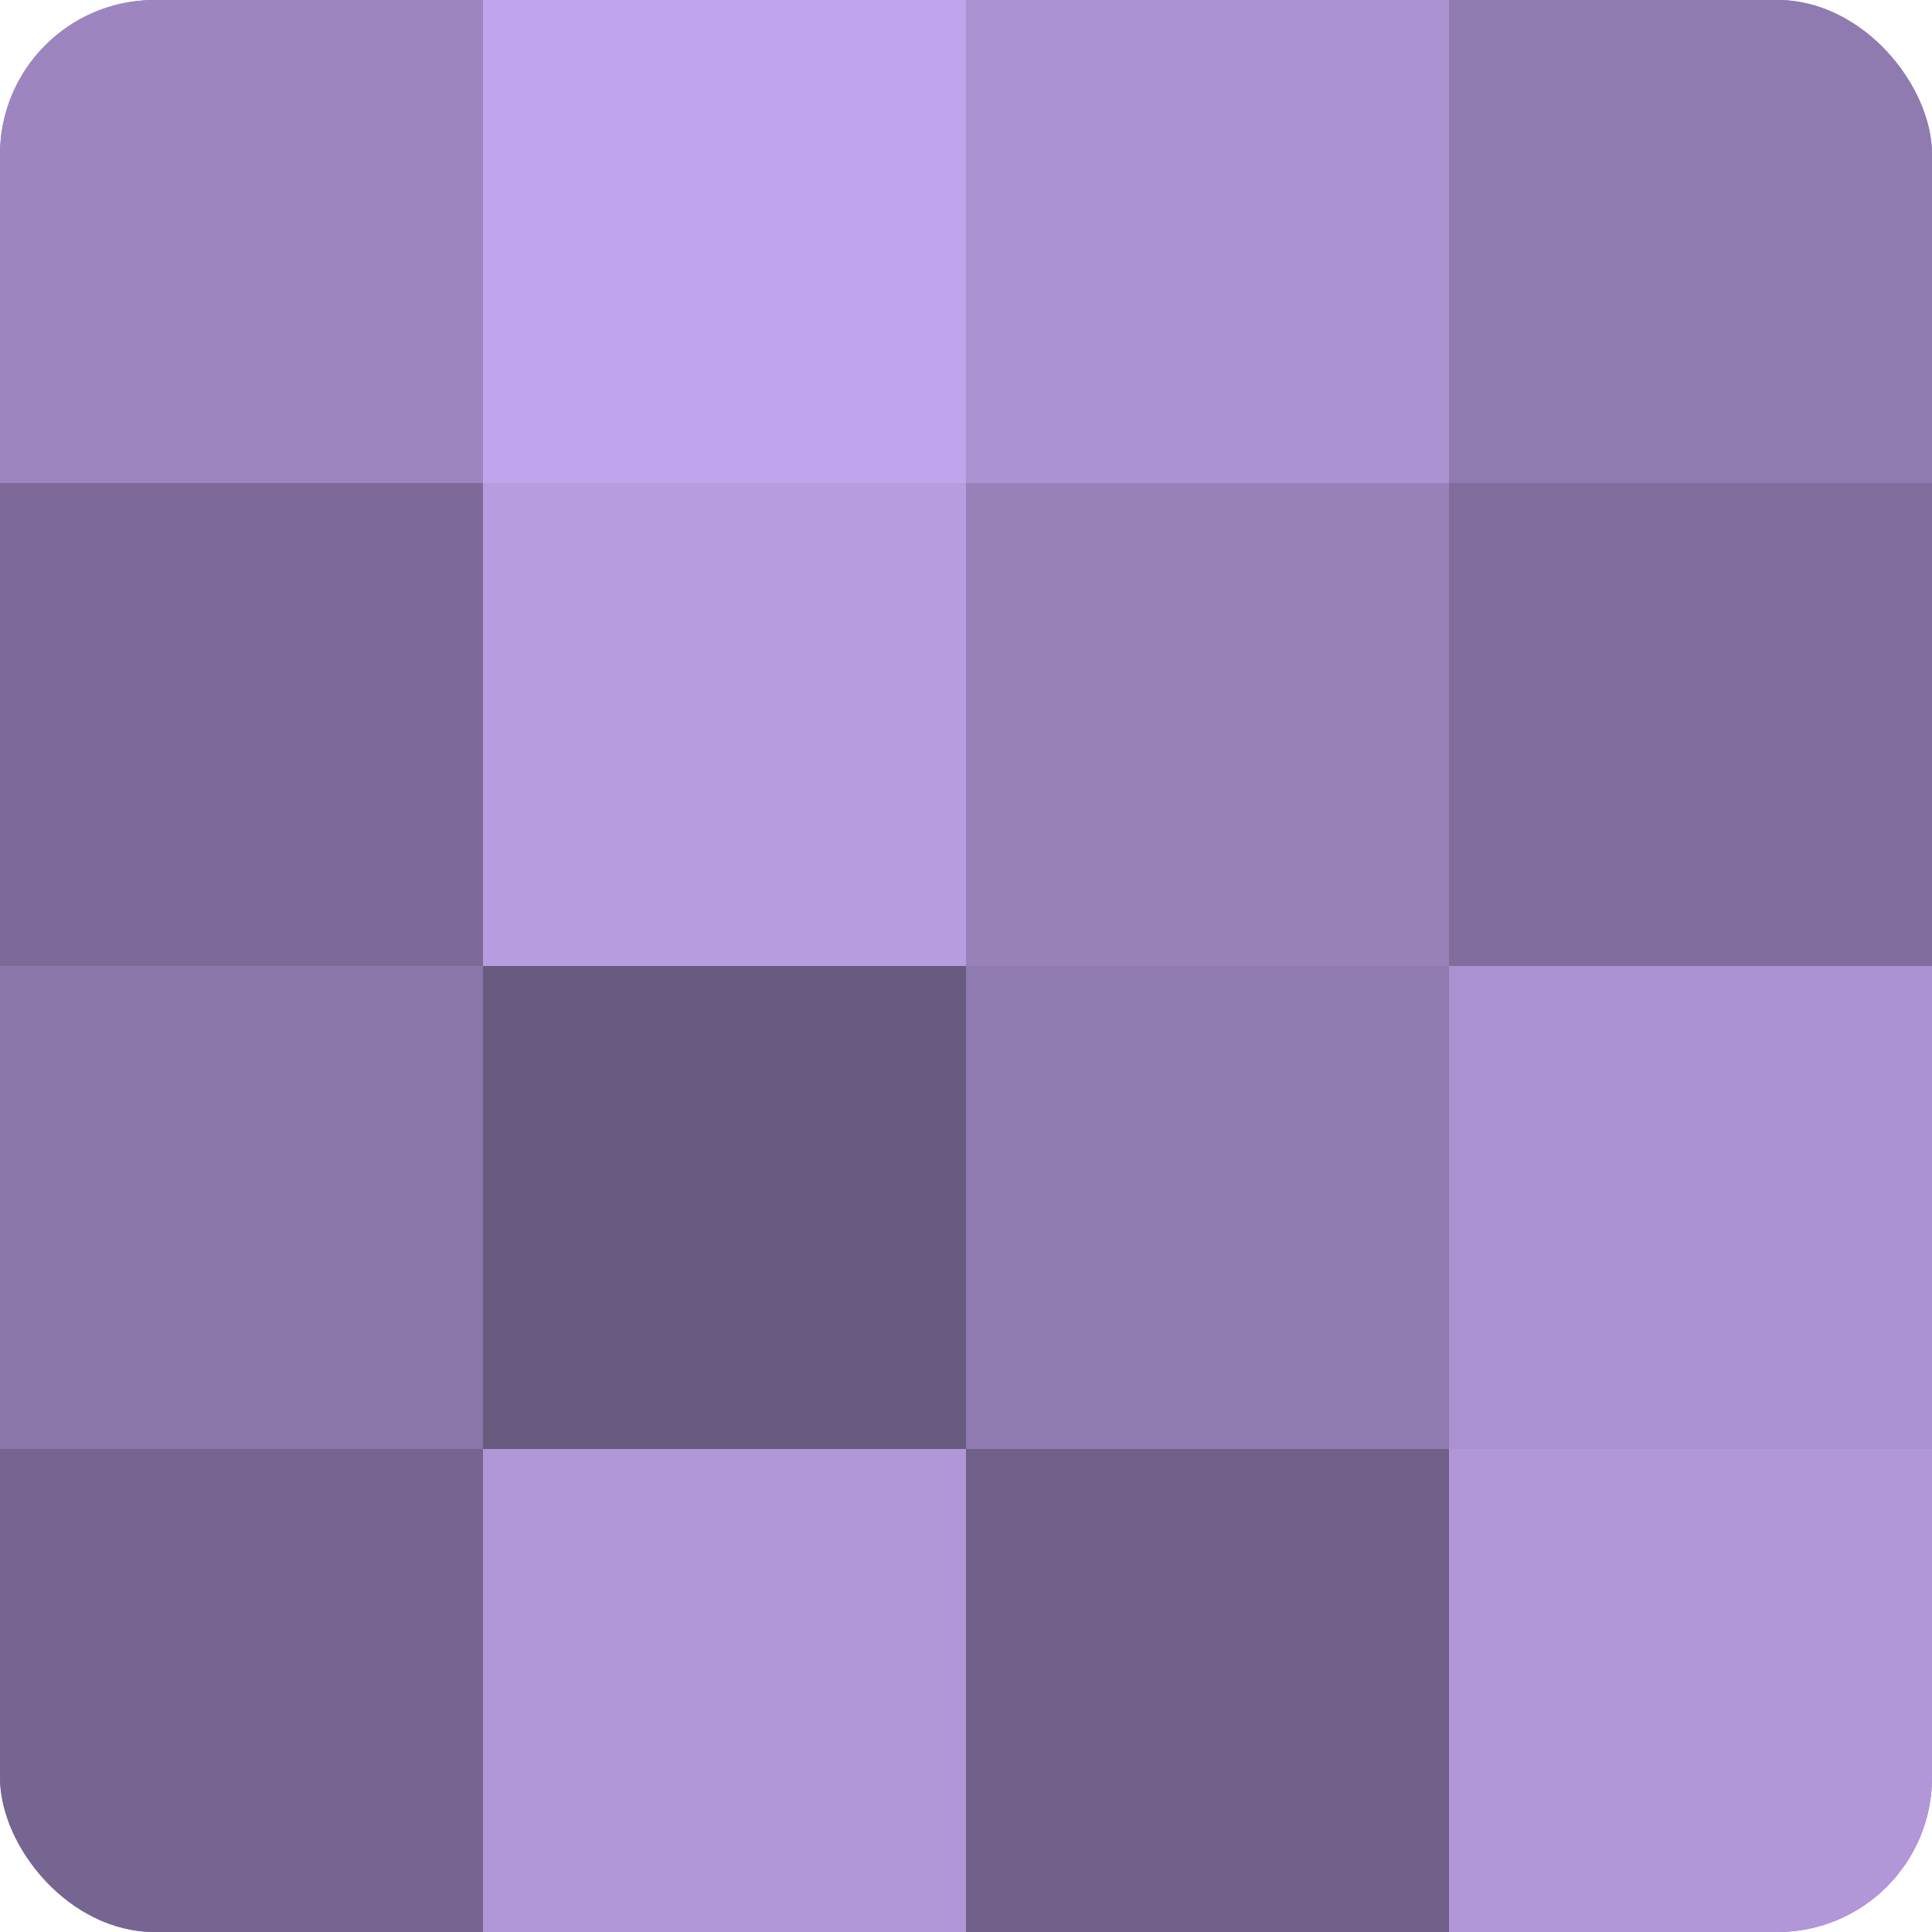 <?xml version="1.0" encoding="UTF-8"?>
<svg xmlns="http://www.w3.org/2000/svg" width="60" height="60" viewBox="0 0 100 100" preserveAspectRatio="xMidYMid meet"><defs><clipPath id="c" width="100" height="100"><rect width="100" height="100" rx="8" ry="8"/></clipPath></defs><g clip-path="url(#c)"><rect width="100" height="100" fill="#8370a0"/><rect width="25" height="25" fill="#9d86c0"/><rect y="25" width="25" height="25" fill="#7d6a98"/><rect y="50" width="25" height="25" fill="#8a76a8"/><rect y="75" width="25" height="25" fill="#766590"/><rect x="25" width="25" height="25" fill="#c1a5ec"/><rect x="25" y="25" width="25" height="25" fill="#b79de0"/><rect x="25" y="50" width="25" height="25" fill="#695a80"/><rect x="25" y="75" width="25" height="25" fill="#b197d8"/><rect x="50" width="25" height="25" fill="#aa92d0"/><rect x="50" y="25" width="25" height="25" fill="#9781b8"/><rect x="50" y="50" width="25" height="25" fill="#907bb0"/><rect x="50" y="75" width="25" height="25" fill="#705f88"/><rect x="75" width="25" height="25" fill="#907bb0"/><rect x="75" y="25" width="25" height="25" fill="#806d9c"/><rect x="75" y="50" width="25" height="25" fill="#aa92d0"/><rect x="75" y="75" width="25" height="25" fill="#b197d8"/></g></svg>
